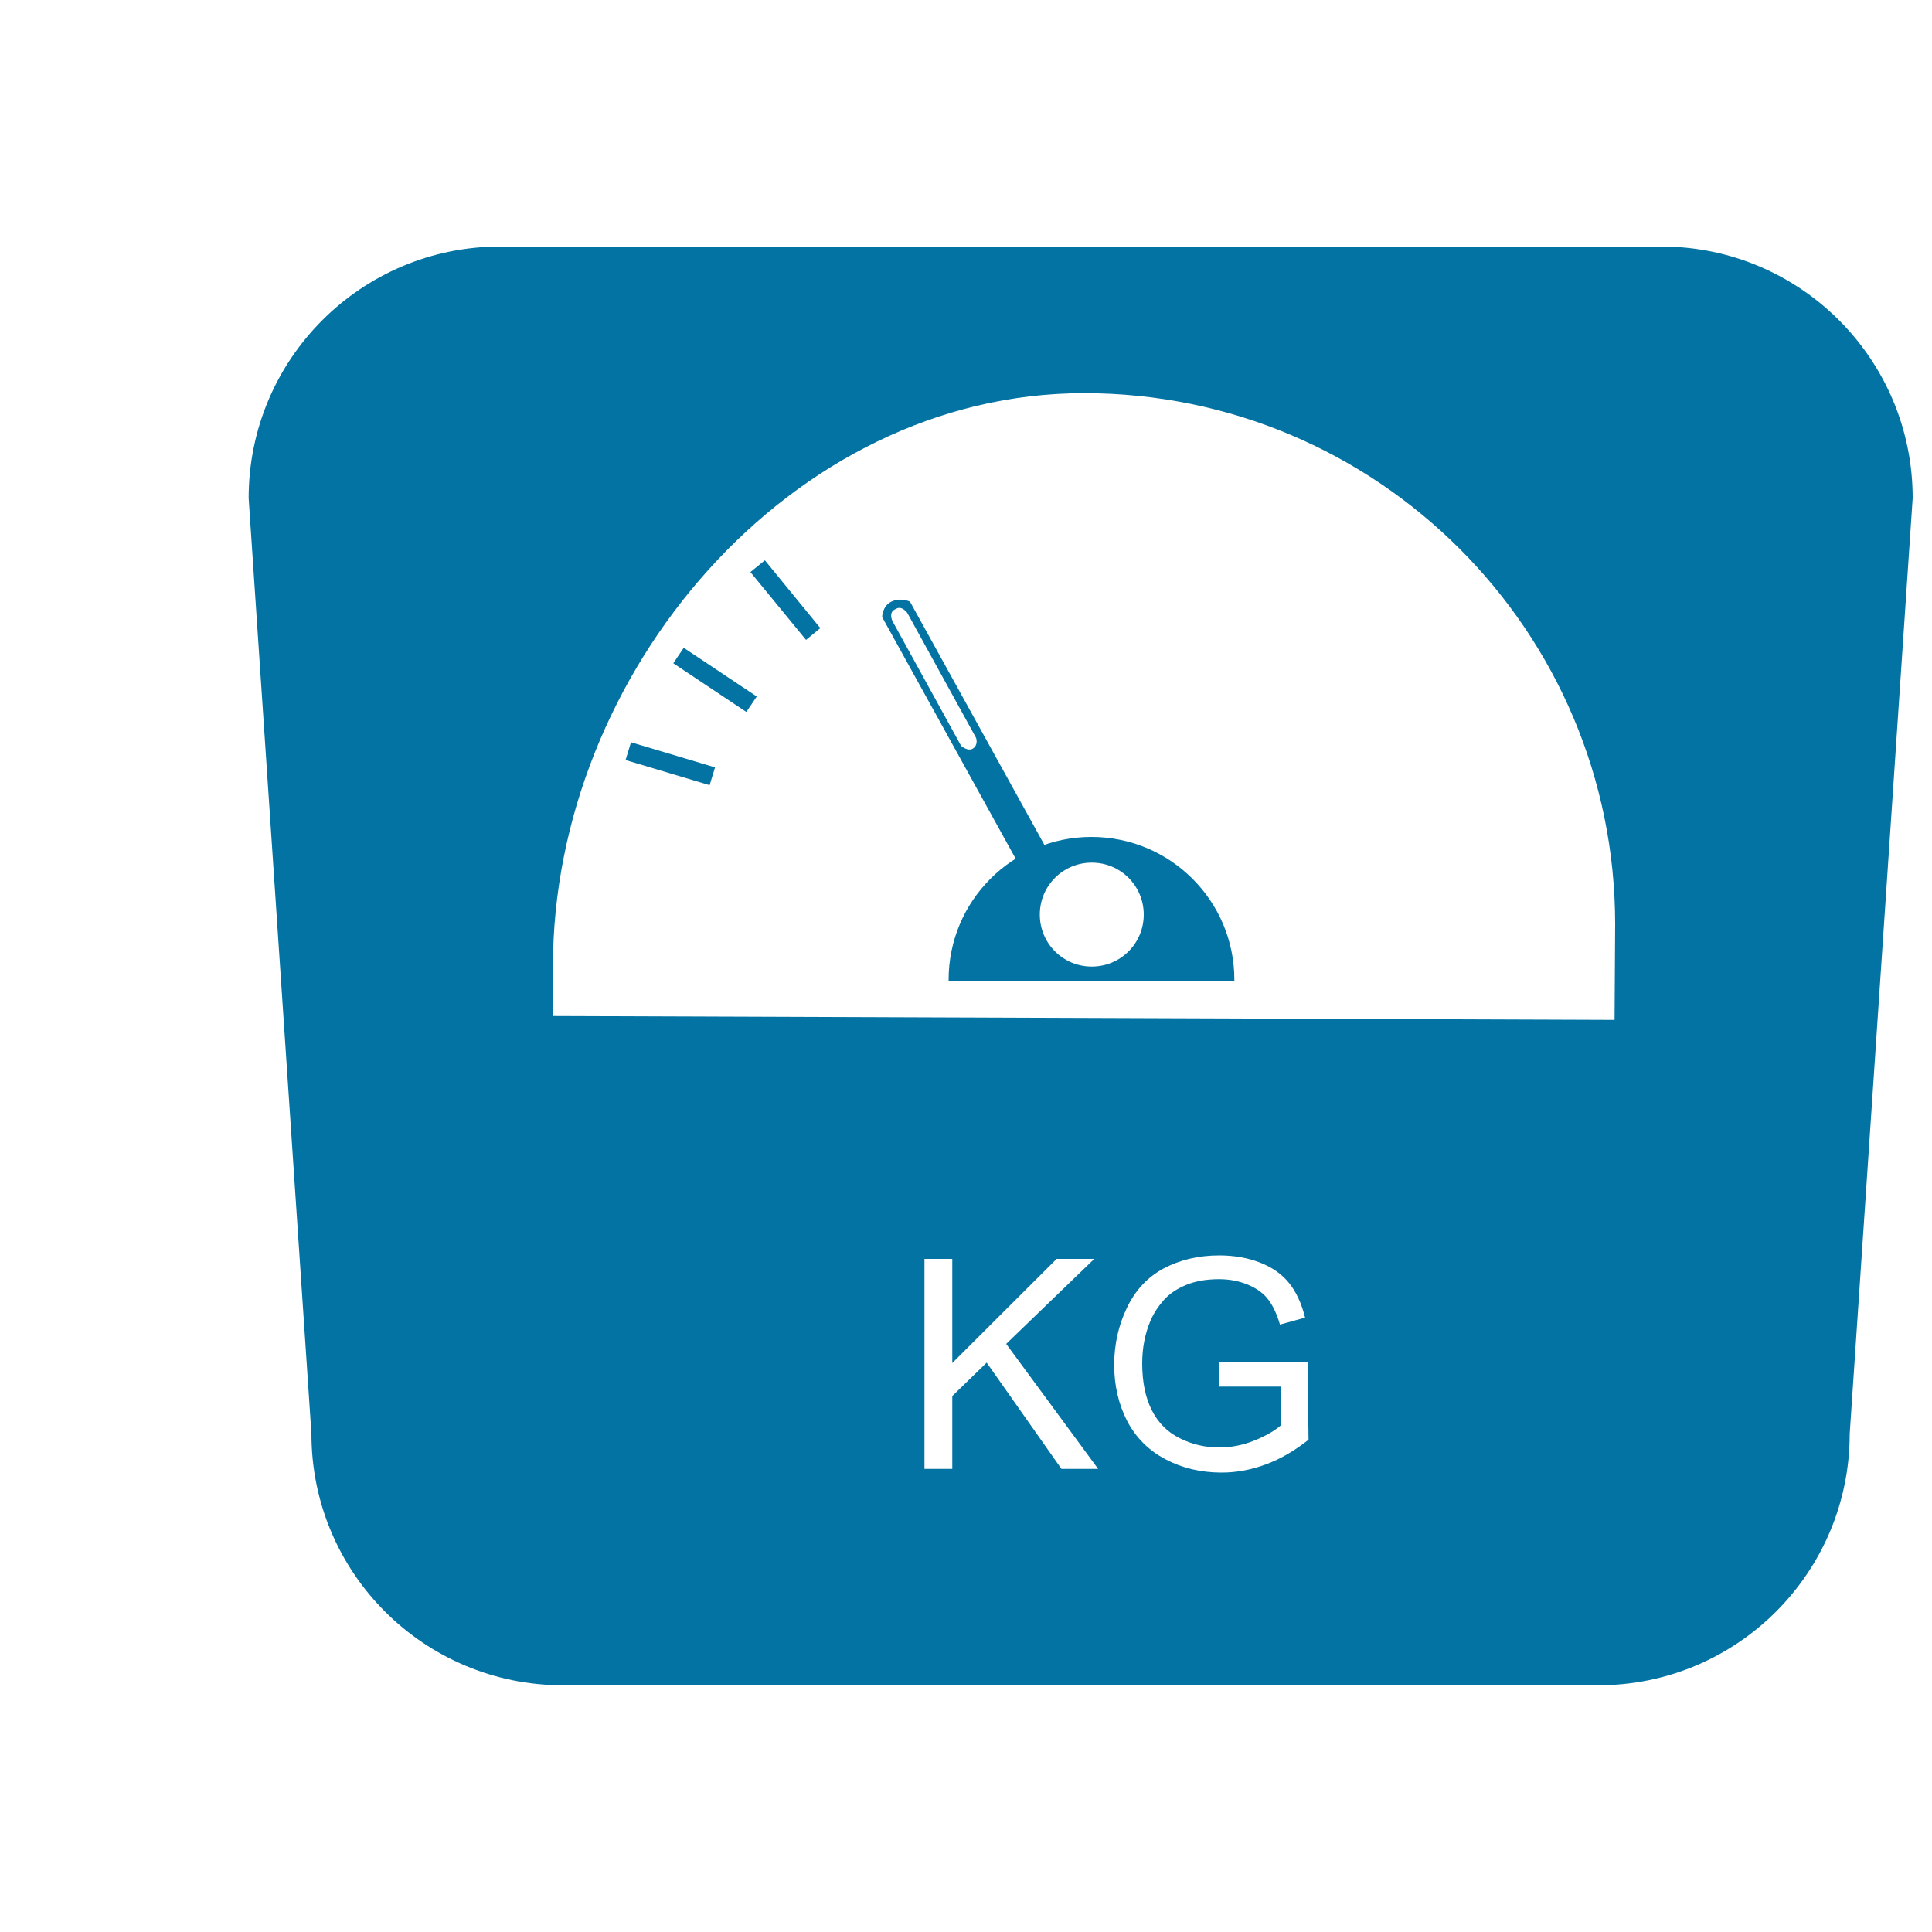 <svg xmlns="http://www.w3.org/2000/svg" viewBox="0 0 1000 1000" style="fill:#0273a2">
<title>Kg SVG icon</title>
<path d="M10,844.1"/><path d="M564.9,433.2c-40.8,0-73.9,33.1-73.9,73.9c0,0.4,0,0.6,0,0.7l147.9,0.1c0-0.2,0-0.4,0-0.8C638.9,466.3,605.8,433.2,564.9,433.2z M565.1,500.3c-14.9,0-26.9-12-26.9-26.9c0-14.9,12-26.9,26.9-26.9c14.9,0,26.9,12,26.9,26.9C592,488.3,580,500.3,565.1,500.3z"/><path d="M456.6,319.4l72.6,131.4l14.4-8L471,311.4c0,0-4.8-2.3-9.6,0C456.6,313.7,456.6,319.4,456.6,319.4z M505.2,381.9c0,0,1.3,3.4-1.4,5.4c-2.6,2-6.3-1.2-6.3-1.2l-35.6-64.7c0,0-2.3-4.7,1.8-6.2c3-2,5.9,2,5.9,2L505.2,381.9z"/><path d="M424.6,325.1l-7.4,6.1l-28.8-35.1l7.5-6.1L424.6,325.1z"/><path d="M391.7,360.5l-5.4,8l-37.8-25.2l5.4-8L391.7,360.5z"/><path d="M370.1,397.2l-2.8,9.2l-43.5-13l2.8-9.2L370.1,397.2z"/><path d="M859.9,127.6H258.9c-71.9,0-130.2,58.3-130.2,130.2l32.5,484.4c0,71.9,58.3,130.1,130.2,130.1h535.8c71.9,0,130.2-58.3,130.2-130.1L990,257.8C990,185.9,931.7,127.6,859.9,127.6z M549.4,760.3l-38.7-55l-17.8,17.3v37.7h-14.4V651.6h14.4v53.9l54-53.9h19.5l-45.6,44l47.6,64.7L549.4,760.3L549.4,760.3z M677.3,745.2c-7.1,5.6-14.4,9.9-21.9,12.7c-7.5,2.8-15.2,4.3-23.1,4.3c-10.7,0-20.4-2.3-29.1-6.9c-8.7-4.6-15.3-11.2-19.8-19.8c-4.4-8.6-6.7-18.3-6.7-29c0-10.6,2.2-20.5,6.6-29.6c4.4-9.2,10.8-16,19.1-20.4c8.3-4.4,17.9-6.7,28.7-6.7c7.9,0,15,1.3,21.3,3.8c6.4,2.5,11.3,6.1,14.9,10.6c3.6,4.5,6.4,10.5,8.2,17.8l-13,3.6c-1.6-5.5-3.7-9.9-6.1-13c-2.4-3.2-5.9-5.7-10.4-7.6c-4.5-1.9-9.5-2.9-15-2.9c-6.6,0-12.3,1-17.1,3c-4.8,2-8.7,4.6-11.6,7.9c-2.9,3.3-5.2,6.8-6.9,10.8c-2.8,6.7-4.2,14-4.2,21.9c0,9.7,1.7,17.8,5,24.3c3.3,6.5,8.2,11.4,14.6,14.5c6.4,3.2,13.1,4.7,20.3,4.7c6.2,0,12.3-1.2,18.2-3.6c5.9-2.4,10.4-5,13.5-7.7v-20.2h-32v-12.8l46-0.1L677.3,745.2L677.3,745.2z M835.7,527.9l-549.4-2c0,0-0.1-24.4-0.1-25.8c0-151.8,123.1-296.6,274.9-296.6c151.8,0,274.9,123.1,274.9,274.9C836,480.4,835.7,527.9,835.7,527.9z"/>
</svg>